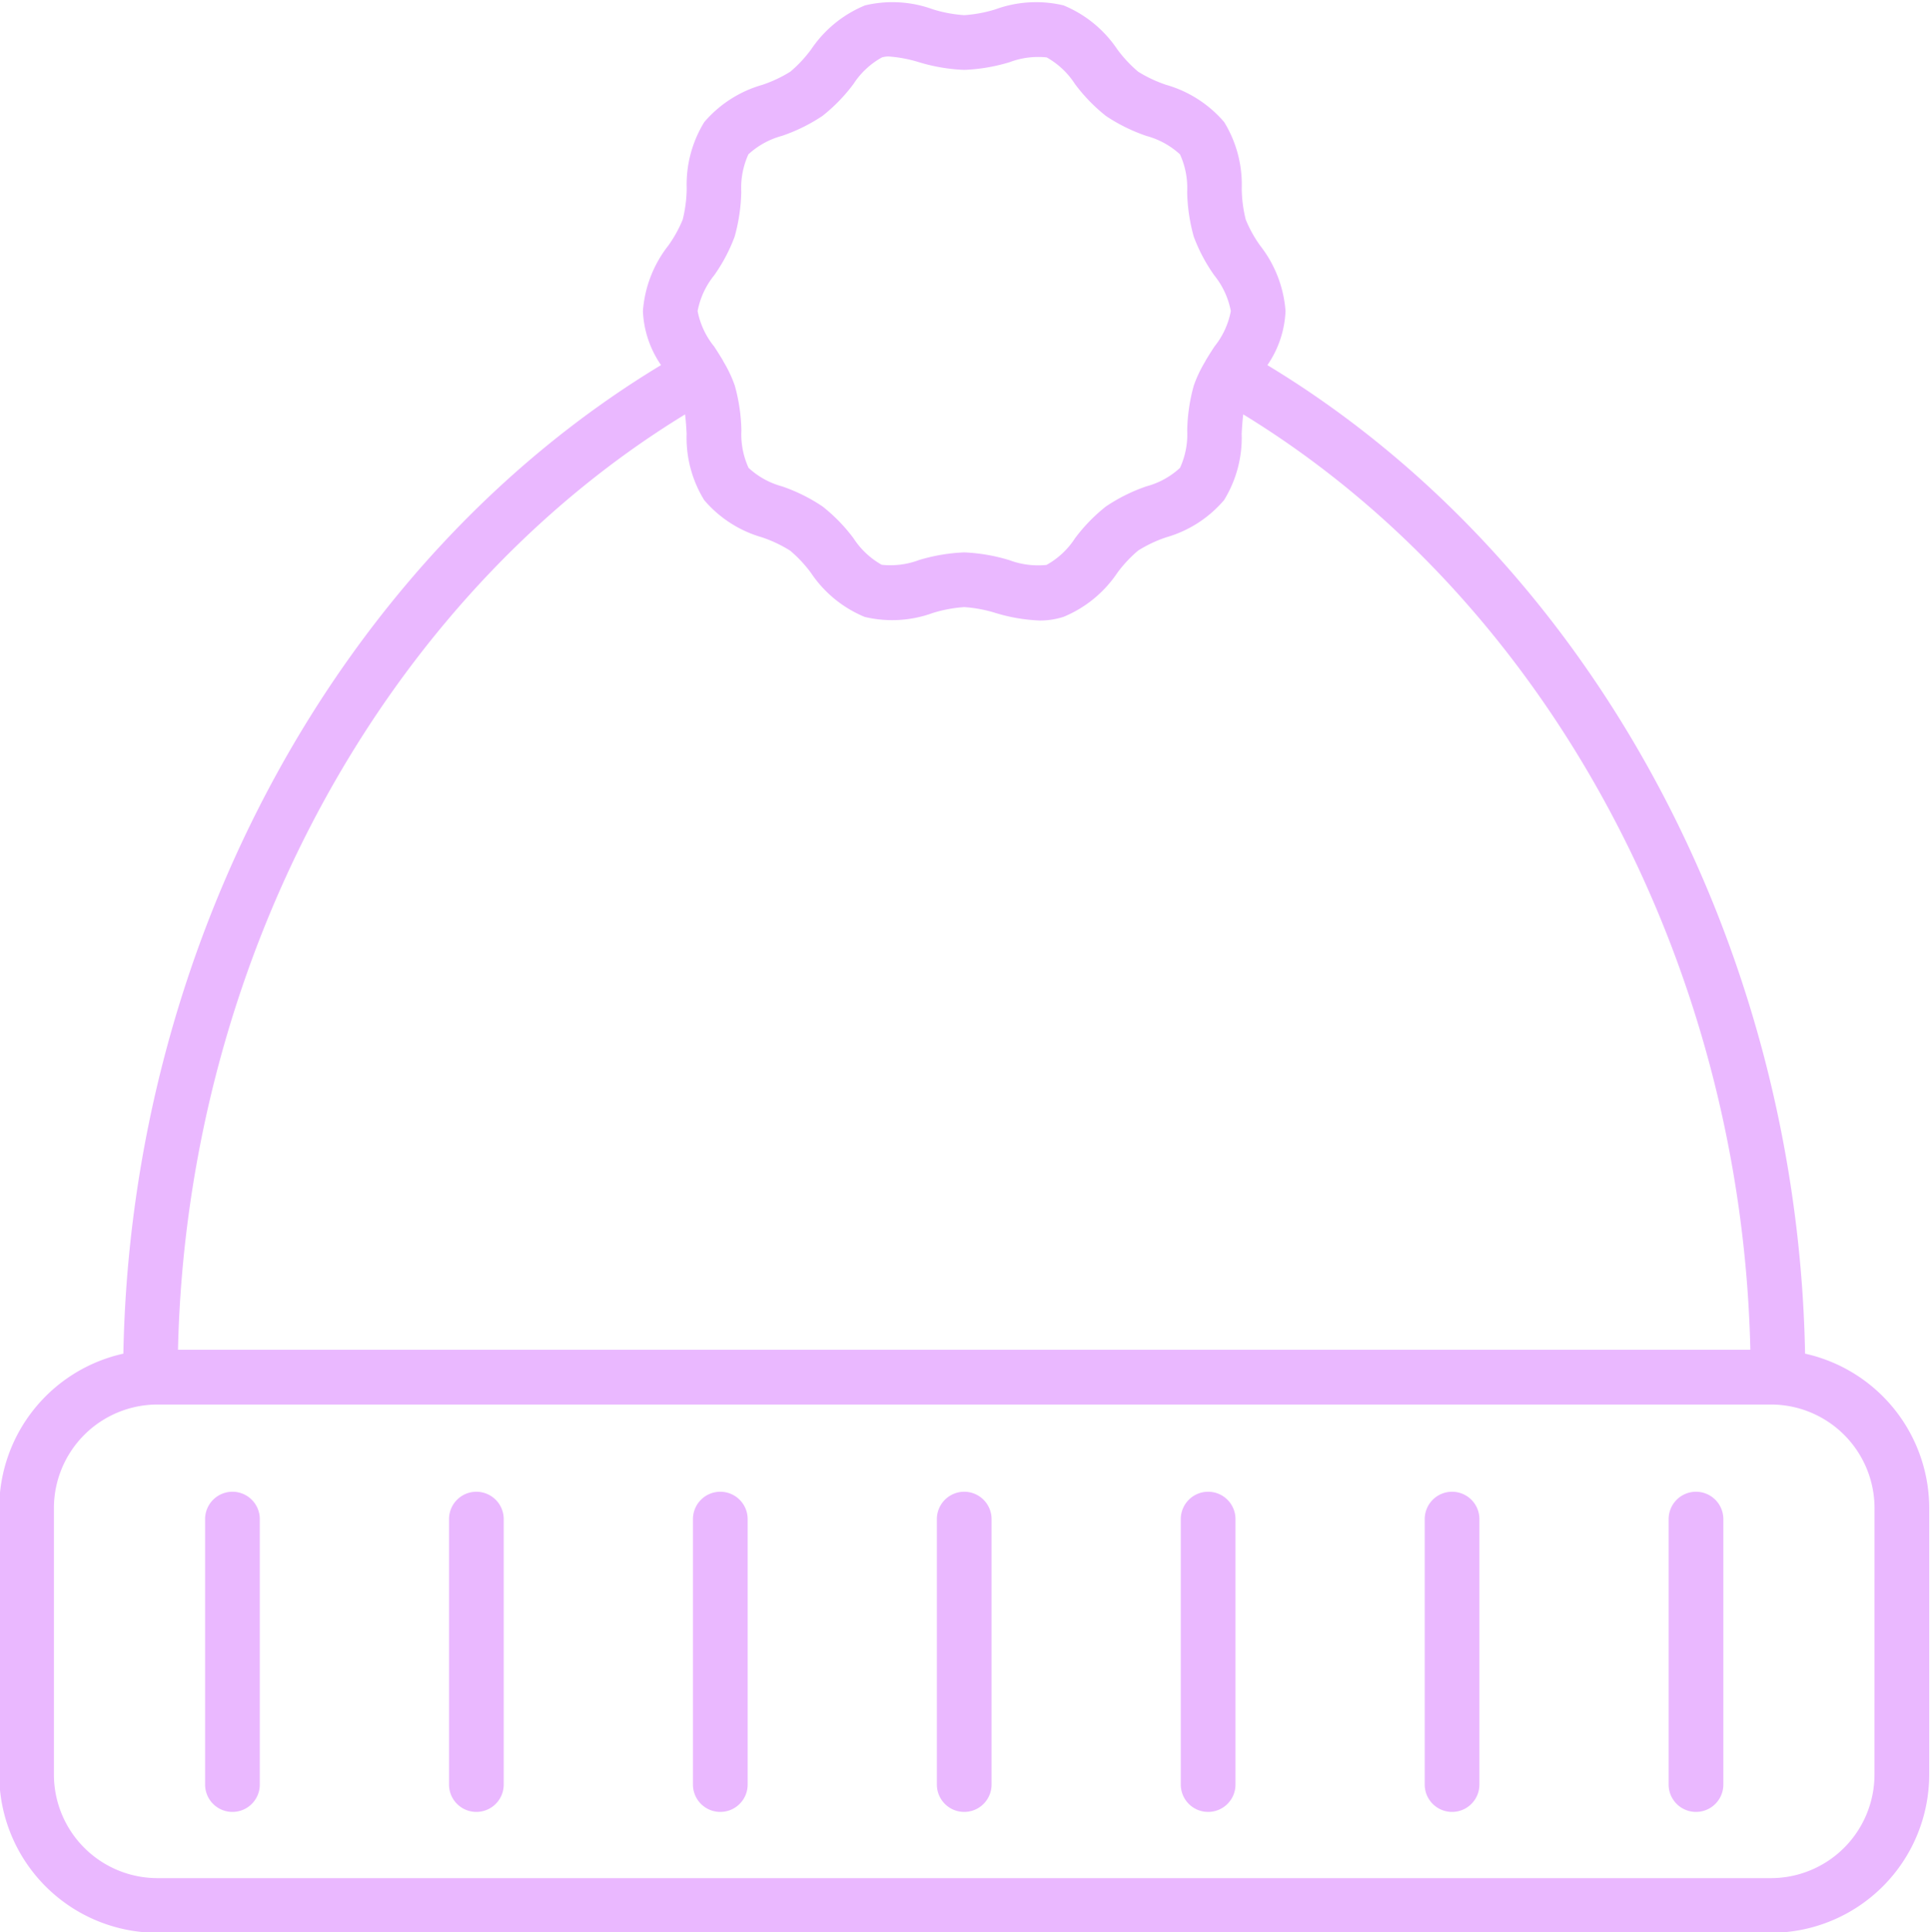 <?xml version="1.0" encoding="UTF-8" standalone="no"?><svg xmlns="http://www.w3.org/2000/svg" xmlns:xlink="http://www.w3.org/1999/xlink" fill="#eab8ff" height="123.6" preserveAspectRatio="xMidYMid meet" version="1" viewBox="2.3 2.1 123.5 123.6" width="123.5" zoomAndPan="magnify"><g id="change1_1"><path d="M117.806,88.7c-.491-26.324-13.827-50.811-34.406-63.24A6.577,6.577,0,0,0,84.56,22a7.707,7.707,0,0,0-1.625-4.19,8.118,8.118,0,0,1-.92-1.66,8.581,8.581,0,0,1-.257-1.992,7.628,7.628,0,0,0-1.125-4.25,7.658,7.658,0,0,0-3.712-2.381,8.5,8.5,0,0,1-1.791-.841A8.372,8.372,0,0,1,73.8,5.263a7.661,7.661,0,0,0-3.442-2.818,7.6,7.6,0,0,0-4.348.248A8.672,8.672,0,0,1,64,3.07a8.689,8.689,0,0,1-2.012-.377,7.555,7.555,0,0,0-4.338-.248A7.673,7.673,0,0,0,54.2,5.267a8.344,8.344,0,0,1-1.324,1.417,8.463,8.463,0,0,1-1.793.843A7.655,7.655,0,0,0,47.366,9.91a7.624,7.624,0,0,0-1.124,4.248,8.606,8.606,0,0,1-.256,1.99,8.133,8.133,0,0,1-.921,1.662A7.707,7.707,0,0,0,43.44,22a6.577,6.577,0,0,0,1.16,3.457C24.021,37.886,10.685,62.373,10.194,88.7a10.136,10.136,0,0,0-7.944,9.88v17.05A10.134,10.134,0,0,0,12.373,125.75H115.627a10.134,10.134,0,0,0,10.123-10.123V98.577A10.136,10.136,0,0,0,117.806,88.7ZM48,19.713a10.708,10.708,0,0,0,1.312-2.483,11.388,11.388,0,0,0,.421-2.869,5.158,5.158,0,0,1,.458-2.389,5.161,5.161,0,0,1,2.149-1.181A11.068,11.068,0,0,0,54.93,9.515a10.89,10.89,0,0,0,1.983-2.041,5.143,5.143,0,0,1,1.819-1.7,1.439,1.439,0,0,1,.445-.06,8.569,8.569,0,0,1,1.923.364A11.453,11.453,0,0,0,64,6.57a11.482,11.482,0,0,0,2.9-.491,5.2,5.2,0,0,1,2.379-.306,5.159,5.159,0,0,1,1.806,1.7,10.9,10.9,0,0,0,1.989,2.049,11.087,11.087,0,0,0,2.585,1.274,5.172,5.172,0,0,1,2.148,1.179,5.159,5.159,0,0,1,.459,2.391,11.373,11.373,0,0,0,.422,2.871A10.693,10.693,0,0,0,80,19.713,5.163,5.163,0,0,1,81.06,22a5.128,5.128,0,0,1-1.054,2.277c-.189.294-.378.587-.55.878l-.015.028-.006.007,0,.013a8.167,8.167,0,0,0-.745,1.567,11.388,11.388,0,0,0-.421,2.869,5.145,5.145,0,0,1-.461,2.393,5.109,5.109,0,0,1-2.14,1.179A10.971,10.971,0,0,0,73.07,34.5a10.855,10.855,0,0,0-1.983,2.04,5.135,5.135,0,0,1-1.819,1.7,5.236,5.236,0,0,1-2.368-.3A11.453,11.453,0,0,0,64,37.44a11.482,11.482,0,0,0-2.9.491,5.177,5.177,0,0,1-2.38.3,5.151,5.151,0,0,1-1.8-1.69A10.787,10.787,0,0,0,54.934,34.5a11,11,0,0,0-2.6-1.287A5.109,5.109,0,0,1,50.2,32.03a5.159,5.159,0,0,1-.459-2.391,11.372,11.372,0,0,0-.426-2.883,8.176,8.176,0,0,0-.742-1.557l0-.009,0-.005-.015-.027c-.174-.294-.363-.587-.552-.881A5.128,5.128,0,0,1,46.94,22,5.163,5.163,0,0,1,48,19.713Zm-1.863,8.9c.049.381.077.8.1,1.232a7.628,7.628,0,0,0,1.122,4.246,7.61,7.61,0,0,0,3.708,2.387,8.358,8.358,0,0,1,1.8.854,8.252,8.252,0,0,1,1.329,1.422,7.648,7.648,0,0,0,3.436,2.814,7.6,7.6,0,0,0,4.348-.249A8.718,8.718,0,0,1,64,40.94a8.689,8.689,0,0,1,2.012.377,11.127,11.127,0,0,0,2.813.48,4.911,4.911,0,0,0,1.525-.232A7.667,7.667,0,0,0,73.8,38.743a8.307,8.307,0,0,1,1.33-1.421,8.37,8.37,0,0,1,1.794-.847,7.606,7.606,0,0,0,3.706-2.385,7.624,7.624,0,0,0,1.124-4.248c.025-.437.053-.853.1-1.232,19.335,11.816,31.886,34.933,32.45,59.84H13.69C14.254,63.544,26.8,40.427,46.14,28.61Zm76.11,87.017a6.63,6.63,0,0,1-6.623,6.623H12.373a6.63,6.63,0,0,1-6.623-6.623V98.577a6.63,6.63,0,0,1,6.623-6.623H115.627a6.63,6.63,0,0,1,6.623,6.623Z"/></g><g id="change1_2"><path d="M110.826,97.534a1.75,1.75,0,0,0-1.75,1.75v16.983a1.75,1.75,0,0,0,3.5,0V99.284A1.751,1.751,0,0,0,110.826,97.534Z"/></g><g id="change1_3"><path d="M95.217,97.534a1.751,1.751,0,0,0-1.75,1.75v16.983a1.75,1.75,0,0,0,3.5,0V99.284A1.75,1.75,0,0,0,95.217,97.534Z"/></g><g id="change1_4"><path d="M79.608,97.534a1.751,1.751,0,0,0-1.75,1.75v16.983a1.75,1.75,0,0,0,3.5,0V99.284A1.75,1.75,0,0,0,79.608,97.534Z"/></g><g id="change1_5"><path d="M64,97.534a1.751,1.751,0,0,0-1.75,1.75v16.983a1.75,1.75,0,0,0,3.5,0V99.284A1.751,1.751,0,0,0,64,97.534Z"/></g><g id="change1_6"><path d="M48.392,97.534a1.75,1.75,0,0,0-1.75,1.75v16.983a1.75,1.75,0,0,0,3.5,0V99.284A1.751,1.751,0,0,0,48.392,97.534Z"/></g><g id="change1_7"><path d="M32.783,97.534a1.75,1.75,0,0,0-1.75,1.75v16.983a1.75,1.75,0,0,0,3.5,0V99.284A1.751,1.751,0,0,0,32.783,97.534Z"/></g><g id="change1_8"><path d="M17.174,97.534a1.751,1.751,0,0,0-1.75,1.75v16.983a1.75,1.75,0,0,0,3.5,0V99.284A1.75,1.75,0,0,0,17.174,97.534Z"/></g></svg>